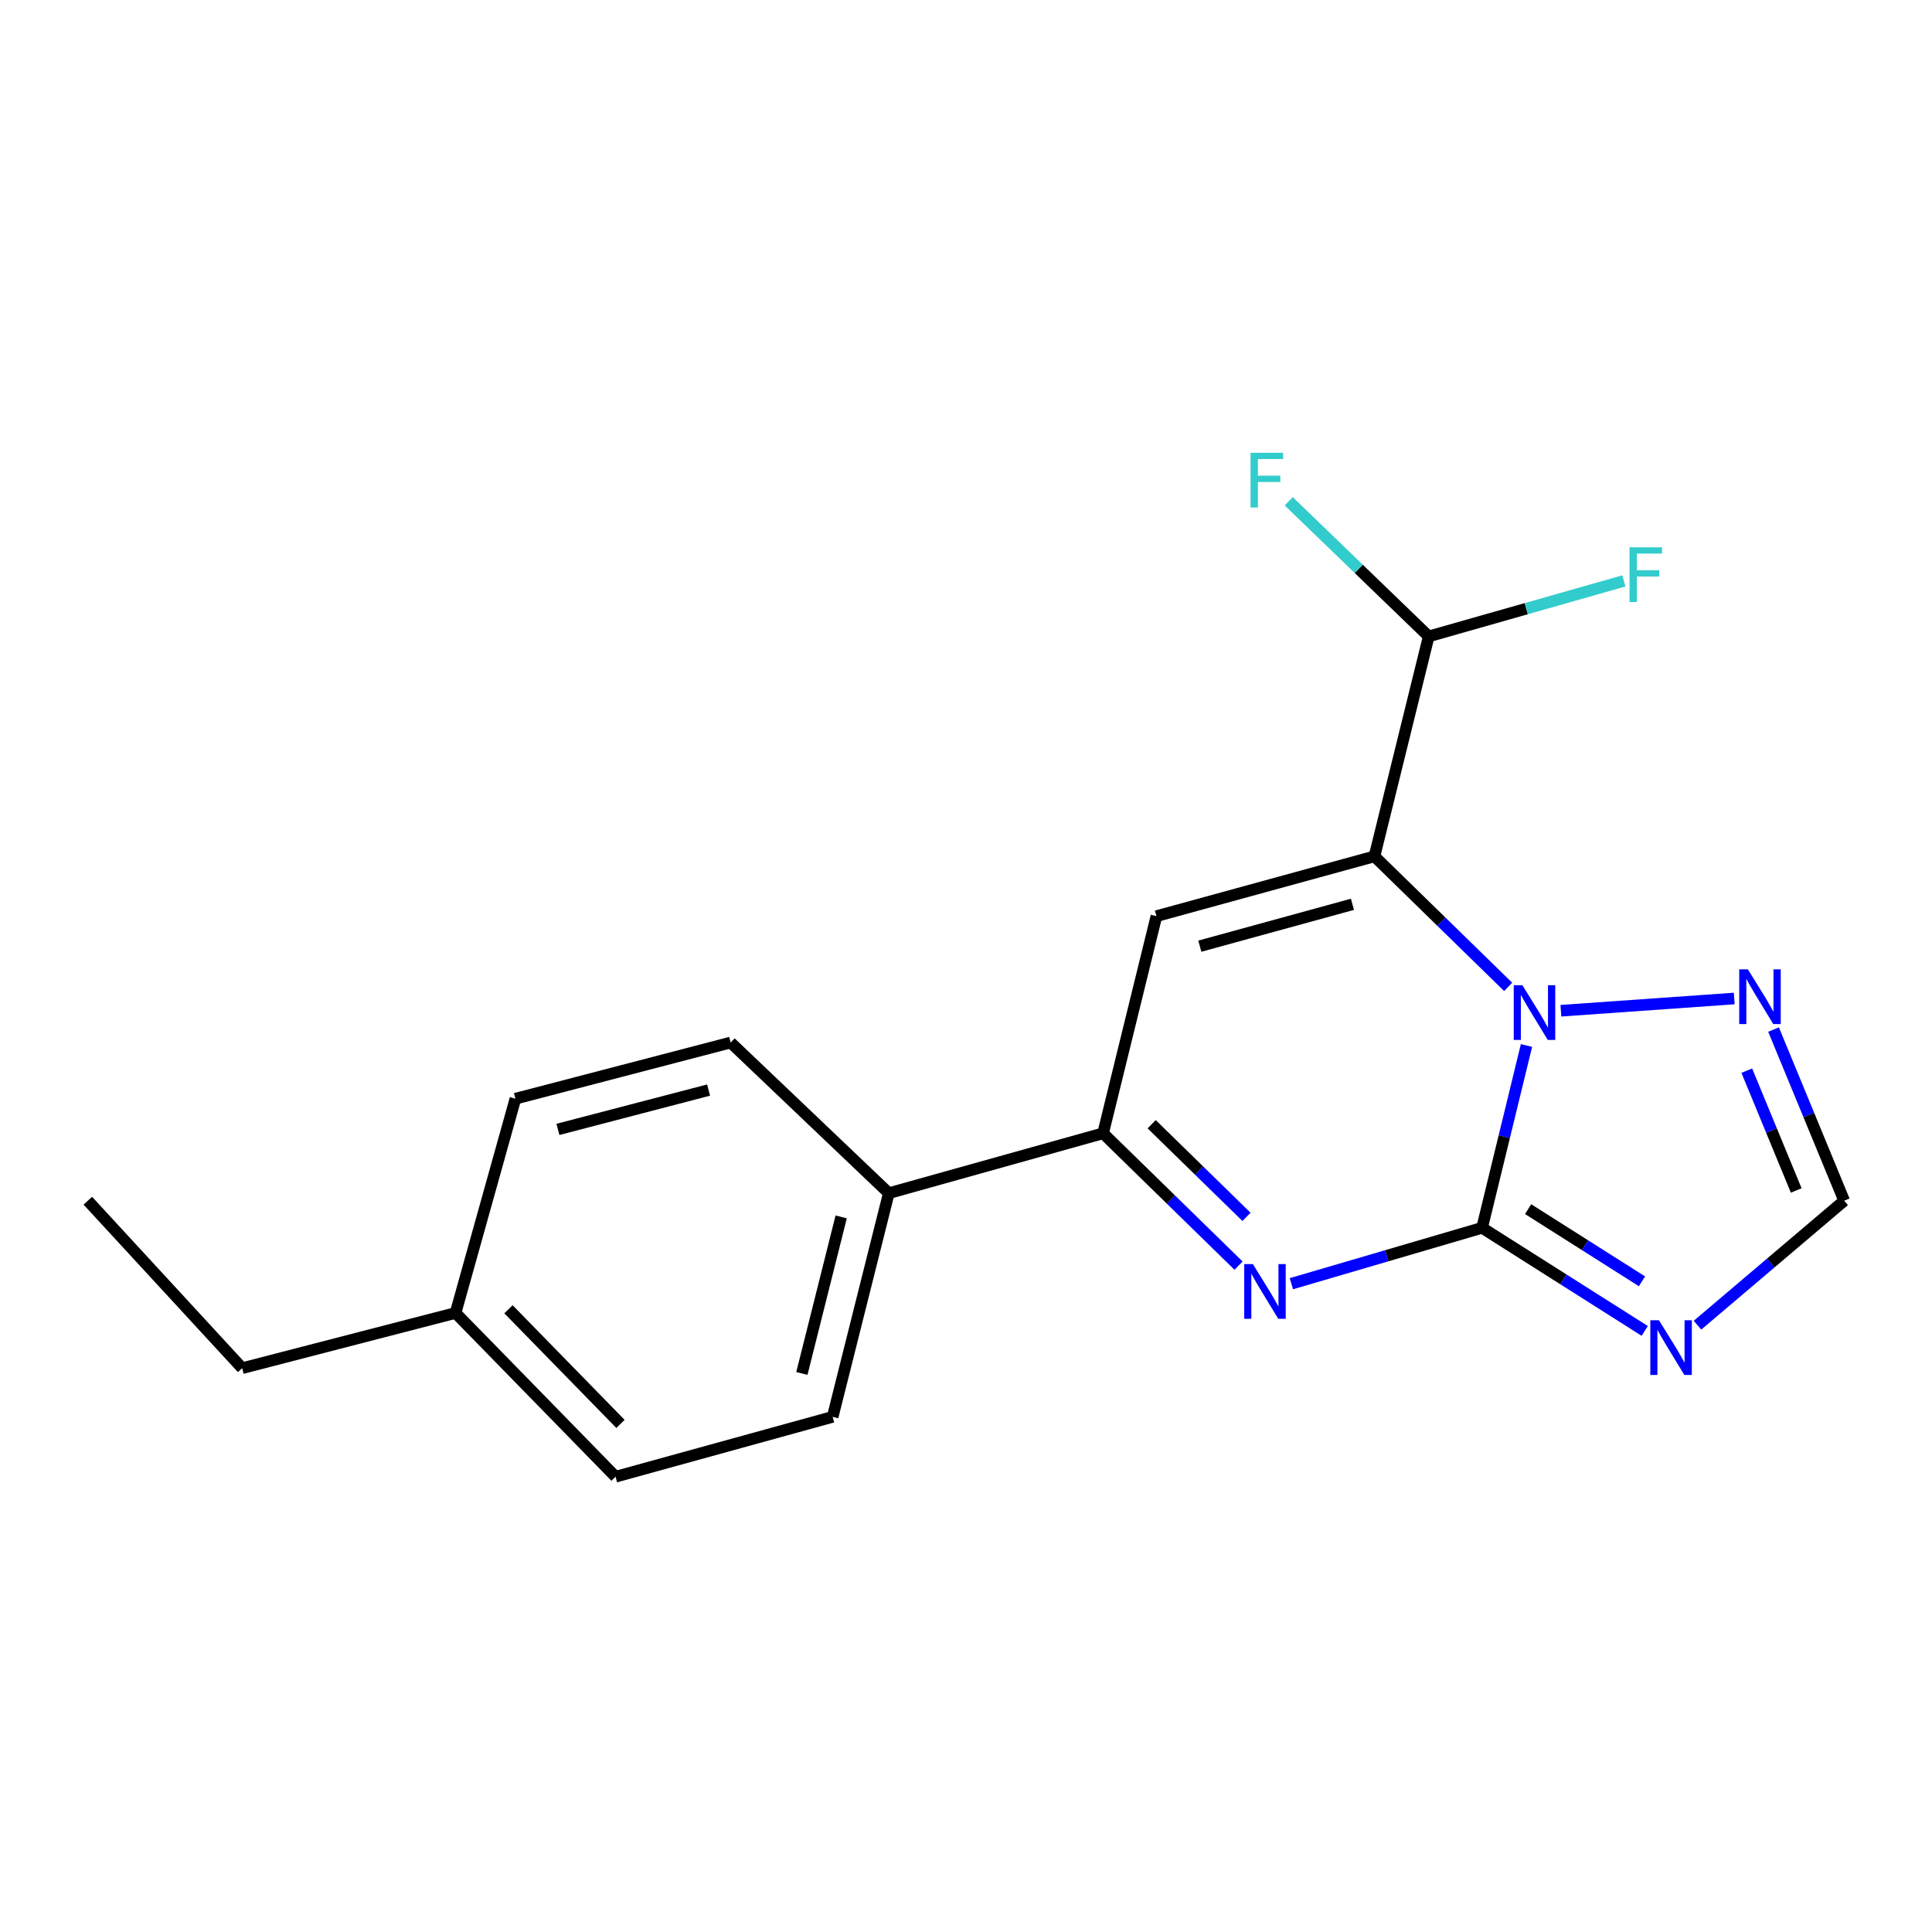 <?xml version='1.0' encoding='iso-8859-1'?>
<svg version='1.1' baseProfile='full'
              xmlns='http://www.w3.org/2000/svg'
                      xmlns:rdkit='http://www.rdkit.org/xml'
                      xmlns:xlink='http://www.w3.org/1999/xlink'
                  xml:space='preserve'
width='1000px' height='1000px' viewBox='0 0 1000 1000'>
<!-- END OF HEADER -->
<rect style='opacity:1.0;fill:#FFFFFF;stroke:none' width='1000' height='1000' x='0' y='0'> </rect>
<path class='bond-1' d='M 711.417,443.245 L 746.018,477.026' style='fill:none;fill-rule:evenodd;stroke:#000000;stroke-width:6px;stroke-linecap:butt;stroke-linejoin:miter;stroke-opacity:1' />
<path class='bond-1' d='M 746.018,477.026 L 780.62,510.807' style='fill:none;fill-rule:evenodd;stroke:#0000FF;stroke-width:6px;stroke-linecap:butt;stroke-linejoin:miter;stroke-opacity:1' />
<path class='bond-3' d='M 711.417,443.245 L 598.565,474.201' style='fill:none;fill-rule:evenodd;stroke:#000000;stroke-width:6px;stroke-linecap:butt;stroke-linejoin:miter;stroke-opacity:1' />
<path class='bond-3' d='M 700.024,468.067 L 621.028,489.737' style='fill:none;fill-rule:evenodd;stroke:#000000;stroke-width:6px;stroke-linecap:butt;stroke-linejoin:miter;stroke-opacity:1' />
<path class='bond-8' d='M 711.417,443.245 L 739.502,329.405' style='fill:none;fill-rule:evenodd;stroke:#000000;stroke-width:6px;stroke-linecap:butt;stroke-linejoin:miter;stroke-opacity:1' />
<path class='bond-0' d='M 767.122,635.516 L 778.614,588.33' style='fill:none;fill-rule:evenodd;stroke:#000000;stroke-width:6px;stroke-linecap:butt;stroke-linejoin:miter;stroke-opacity:1' />
<path class='bond-0' d='M 778.614,588.33 L 790.107,541.144' style='fill:none;fill-rule:evenodd;stroke:#0000FF;stroke-width:6px;stroke-linecap:butt;stroke-linejoin:miter;stroke-opacity:1' />
<path class='bond-4' d='M 767.122,635.516 L 809.215,662.197' style='fill:none;fill-rule:evenodd;stroke:#000000;stroke-width:6px;stroke-linecap:butt;stroke-linejoin:miter;stroke-opacity:1' />
<path class='bond-4' d='M 809.215,662.197 L 851.308,688.879' style='fill:none;fill-rule:evenodd;stroke:#0000FF;stroke-width:6px;stroke-linecap:butt;stroke-linejoin:miter;stroke-opacity:1' />
<path class='bond-4' d='M 790.952,625.847 L 820.417,644.524' style='fill:none;fill-rule:evenodd;stroke:#000000;stroke-width:6px;stroke-linecap:butt;stroke-linejoin:miter;stroke-opacity:1' />
<path class='bond-4' d='M 820.417,644.524 L 849.882,663.201' style='fill:none;fill-rule:evenodd;stroke:#0000FF;stroke-width:6px;stroke-linecap:butt;stroke-linejoin:miter;stroke-opacity:1' />
<path class='bond-19' d='M 767.122,635.516 L 717.768,649.98' style='fill:none;fill-rule:evenodd;stroke:#000000;stroke-width:6px;stroke-linecap:butt;stroke-linejoin:miter;stroke-opacity:1' />
<path class='bond-19' d='M 717.768,649.98 L 668.414,664.443' style='fill:none;fill-rule:evenodd;stroke:#0000FF;stroke-width:6px;stroke-linecap:butt;stroke-linejoin:miter;stroke-opacity:1' />
<path class='bond-6' d='M 807.919,523.154 L 897.642,516.827' style='fill:none;fill-rule:evenodd;stroke:#0000FF;stroke-width:6px;stroke-linecap:butt;stroke-linejoin:miter;stroke-opacity:1' />
<path class='bond-2' d='M 641.078,655.095 L 606.017,620.841' style='fill:none;fill-rule:evenodd;stroke:#0000FF;stroke-width:6px;stroke-linecap:butt;stroke-linejoin:miter;stroke-opacity:1' />
<path class='bond-2' d='M 606.017,620.841 L 570.957,586.588' style='fill:none;fill-rule:evenodd;stroke:#000000;stroke-width:6px;stroke-linecap:butt;stroke-linejoin:miter;stroke-opacity:1' />
<path class='bond-2' d='M 645.182,629.852 L 620.64,605.874' style='fill:none;fill-rule:evenodd;stroke:#0000FF;stroke-width:6px;stroke-linecap:butt;stroke-linejoin:miter;stroke-opacity:1' />
<path class='bond-2' d='M 620.64,605.874 L 596.097,581.897' style='fill:none;fill-rule:evenodd;stroke:#000000;stroke-width:6px;stroke-linecap:butt;stroke-linejoin:miter;stroke-opacity:1' />
<path class='bond-5' d='M 598.565,474.201 L 570.957,586.588' style='fill:none;fill-rule:evenodd;stroke:#000000;stroke-width:6px;stroke-linecap:butt;stroke-linejoin:miter;stroke-opacity:1' />
<path class='bond-20' d='M 878.621,685.915 L 916.583,653.7' style='fill:none;fill-rule:evenodd;stroke:#0000FF;stroke-width:6px;stroke-linecap:butt;stroke-linejoin:miter;stroke-opacity:1' />
<path class='bond-20' d='M 916.583,653.7 L 954.545,621.485' style='fill:none;fill-rule:evenodd;stroke:#000000;stroke-width:6px;stroke-linecap:butt;stroke-linejoin:miter;stroke-opacity:1' />
<path class='bond-9' d='M 570.957,586.588 L 460.046,617.591' style='fill:none;fill-rule:evenodd;stroke:#000000;stroke-width:6px;stroke-linecap:butt;stroke-linejoin:miter;stroke-opacity:1' />
<path class='bond-7' d='M 917.987,532.903 L 936.266,577.194' style='fill:none;fill-rule:evenodd;stroke:#0000FF;stroke-width:6px;stroke-linecap:butt;stroke-linejoin:miter;stroke-opacity:1' />
<path class='bond-7' d='M 936.266,577.194 L 954.545,621.485' style='fill:none;fill-rule:evenodd;stroke:#000000;stroke-width:6px;stroke-linecap:butt;stroke-linejoin:miter;stroke-opacity:1' />
<path class='bond-7' d='M 904.129,554.173 L 916.925,585.177' style='fill:none;fill-rule:evenodd;stroke:#0000FF;stroke-width:6px;stroke-linecap:butt;stroke-linejoin:miter;stroke-opacity:1' />
<path class='bond-7' d='M 916.925,585.177 L 929.72,616.18' style='fill:none;fill-rule:evenodd;stroke:#000000;stroke-width:6px;stroke-linecap:butt;stroke-linejoin:miter;stroke-opacity:1' />
<path class='bond-12' d='M 739.502,329.405 L 790.013,315.04' style='fill:none;fill-rule:evenodd;stroke:#000000;stroke-width:6px;stroke-linecap:butt;stroke-linejoin:miter;stroke-opacity:1' />
<path class='bond-12' d='M 790.013,315.04 L 840.525,300.674' style='fill:none;fill-rule:evenodd;stroke:#33CCCC;stroke-width:6px;stroke-linecap:butt;stroke-linejoin:miter;stroke-opacity:1' />
<path class='bond-13' d='M 739.502,329.405 L 703.272,294.432' style='fill:none;fill-rule:evenodd;stroke:#000000;stroke-width:6px;stroke-linecap:butt;stroke-linejoin:miter;stroke-opacity:1' />
<path class='bond-13' d='M 703.272,294.432 L 667.043,259.46' style='fill:none;fill-rule:evenodd;stroke:#33CCCC;stroke-width:6px;stroke-linecap:butt;stroke-linejoin:miter;stroke-opacity:1' />
<path class='bond-10' d='M 460.046,617.591 L 430.985,733.36' style='fill:none;fill-rule:evenodd;stroke:#000000;stroke-width:6px;stroke-linecap:butt;stroke-linejoin:miter;stroke-opacity:1' />
<path class='bond-10' d='M 435.392,629.862 L 415.049,710.9' style='fill:none;fill-rule:evenodd;stroke:#000000;stroke-width:6px;stroke-linecap:butt;stroke-linejoin:miter;stroke-opacity:1' />
<path class='bond-11' d='M 460.046,617.591 L 378.186,539.613' style='fill:none;fill-rule:evenodd;stroke:#000000;stroke-width:6px;stroke-linecap:butt;stroke-linejoin:miter;stroke-opacity:1' />
<path class='bond-15' d='M 430.985,733.36 L 318.61,764.352' style='fill:none;fill-rule:evenodd;stroke:#000000;stroke-width:6px;stroke-linecap:butt;stroke-linejoin:miter;stroke-opacity:1' />
<path class='bond-14' d='M 378.186,539.613 L 266.787,568.686' style='fill:none;fill-rule:evenodd;stroke:#000000;stroke-width:6px;stroke-linecap:butt;stroke-linejoin:miter;stroke-opacity:1' />
<path class='bond-14' d='M 366.76,564.22 L 288.781,584.571' style='fill:none;fill-rule:evenodd;stroke:#000000;stroke-width:6px;stroke-linecap:butt;stroke-linejoin:miter;stroke-opacity:1' />
<path class='bond-16' d='M 266.787,568.686 L 235.796,679.585' style='fill:none;fill-rule:evenodd;stroke:#000000;stroke-width:6px;stroke-linecap:butt;stroke-linejoin:miter;stroke-opacity:1' />
<path class='bond-21' d='M 318.61,764.352 L 235.796,679.585' style='fill:none;fill-rule:evenodd;stroke:#000000;stroke-width:6px;stroke-linecap:butt;stroke-linejoin:miter;stroke-opacity:1' />
<path class='bond-21' d='M 321.155,737.014 L 263.185,677.678' style='fill:none;fill-rule:evenodd;stroke:#000000;stroke-width:6px;stroke-linecap:butt;stroke-linejoin:miter;stroke-opacity:1' />
<path class='bond-17' d='M 235.796,679.585 L 125.35,708.17' style='fill:none;fill-rule:evenodd;stroke:#000000;stroke-width:6px;stroke-linecap:butt;stroke-linejoin:miter;stroke-opacity:1' />
<path class='bond-18' d='M 125.35,708.17 L 45.455,621.485' style='fill:none;fill-rule:evenodd;stroke:#000000;stroke-width:6px;stroke-linecap:butt;stroke-linejoin:miter;stroke-opacity:1' />
<path  class='atom-2' d='M 787.994 509.957
L 797.274 524.957
Q 798.194 526.437, 799.674 529.117
Q 801.154 531.797, 801.234 531.957
L 801.234 509.957
L 804.994 509.957
L 804.994 538.277
L 801.114 538.277
L 791.154 521.877
Q 789.994 519.957, 788.754 517.757
Q 787.554 515.557, 787.194 514.877
L 787.194 538.277
L 783.514 538.277
L 783.514 509.957
L 787.994 509.957
' fill='#0000FF'/>
<path  class='atom-3' d='M 648.487 654.289
L 657.767 669.289
Q 658.687 670.769, 660.167 673.449
Q 661.647 676.129, 661.727 676.289
L 661.727 654.289
L 665.487 654.289
L 665.487 682.609
L 661.607 682.609
L 651.647 666.209
Q 650.487 664.289, 649.247 662.089
Q 648.047 659.889, 647.687 659.209
L 647.687 682.609
L 644.007 682.609
L 644.007 654.289
L 648.487 654.289
' fill='#0000FF'/>
<path  class='atom-5' d='M 858.683 683.362
L 867.963 698.362
Q 868.883 699.842, 870.363 702.522
Q 871.843 705.202, 871.923 705.362
L 871.923 683.362
L 875.683 683.362
L 875.683 711.682
L 871.803 711.682
L 861.843 695.282
Q 860.683 693.362, 859.443 691.162
Q 858.243 688.962, 857.883 688.282
L 857.883 711.682
L 854.203 711.682
L 854.203 683.362
L 858.683 683.362
' fill='#0000FF'/>
<path  class='atom-7' d='M 904.705 501.727
L 913.985 516.727
Q 914.905 518.207, 916.385 520.887
Q 917.865 523.567, 917.945 523.727
L 917.945 501.727
L 921.705 501.727
L 921.705 530.047
L 917.825 530.047
L 907.865 513.647
Q 906.705 511.727, 905.465 509.527
Q 904.265 507.327, 903.905 506.647
L 903.905 530.047
L 900.225 530.047
L 900.225 501.727
L 904.705 501.727
' fill='#0000FF'/>
<path  class='atom-13' d='M 843.445 283.289
L 860.285 283.289
L 860.285 286.529
L 847.245 286.529
L 847.245 295.129
L 858.845 295.129
L 858.845 298.409
L 847.245 298.409
L 847.245 311.609
L 843.445 311.609
L 843.445 283.289
' fill='#33CCCC'/>
<path  class='atom-14' d='M 647.292 234.361
L 664.132 234.361
L 664.132 237.601
L 651.092 237.601
L 651.092 246.201
L 662.692 246.201
L 662.692 249.481
L 651.092 249.481
L 651.092 262.681
L 647.292 262.681
L 647.292 234.361
' fill='#33CCCC'/>
</svg>
